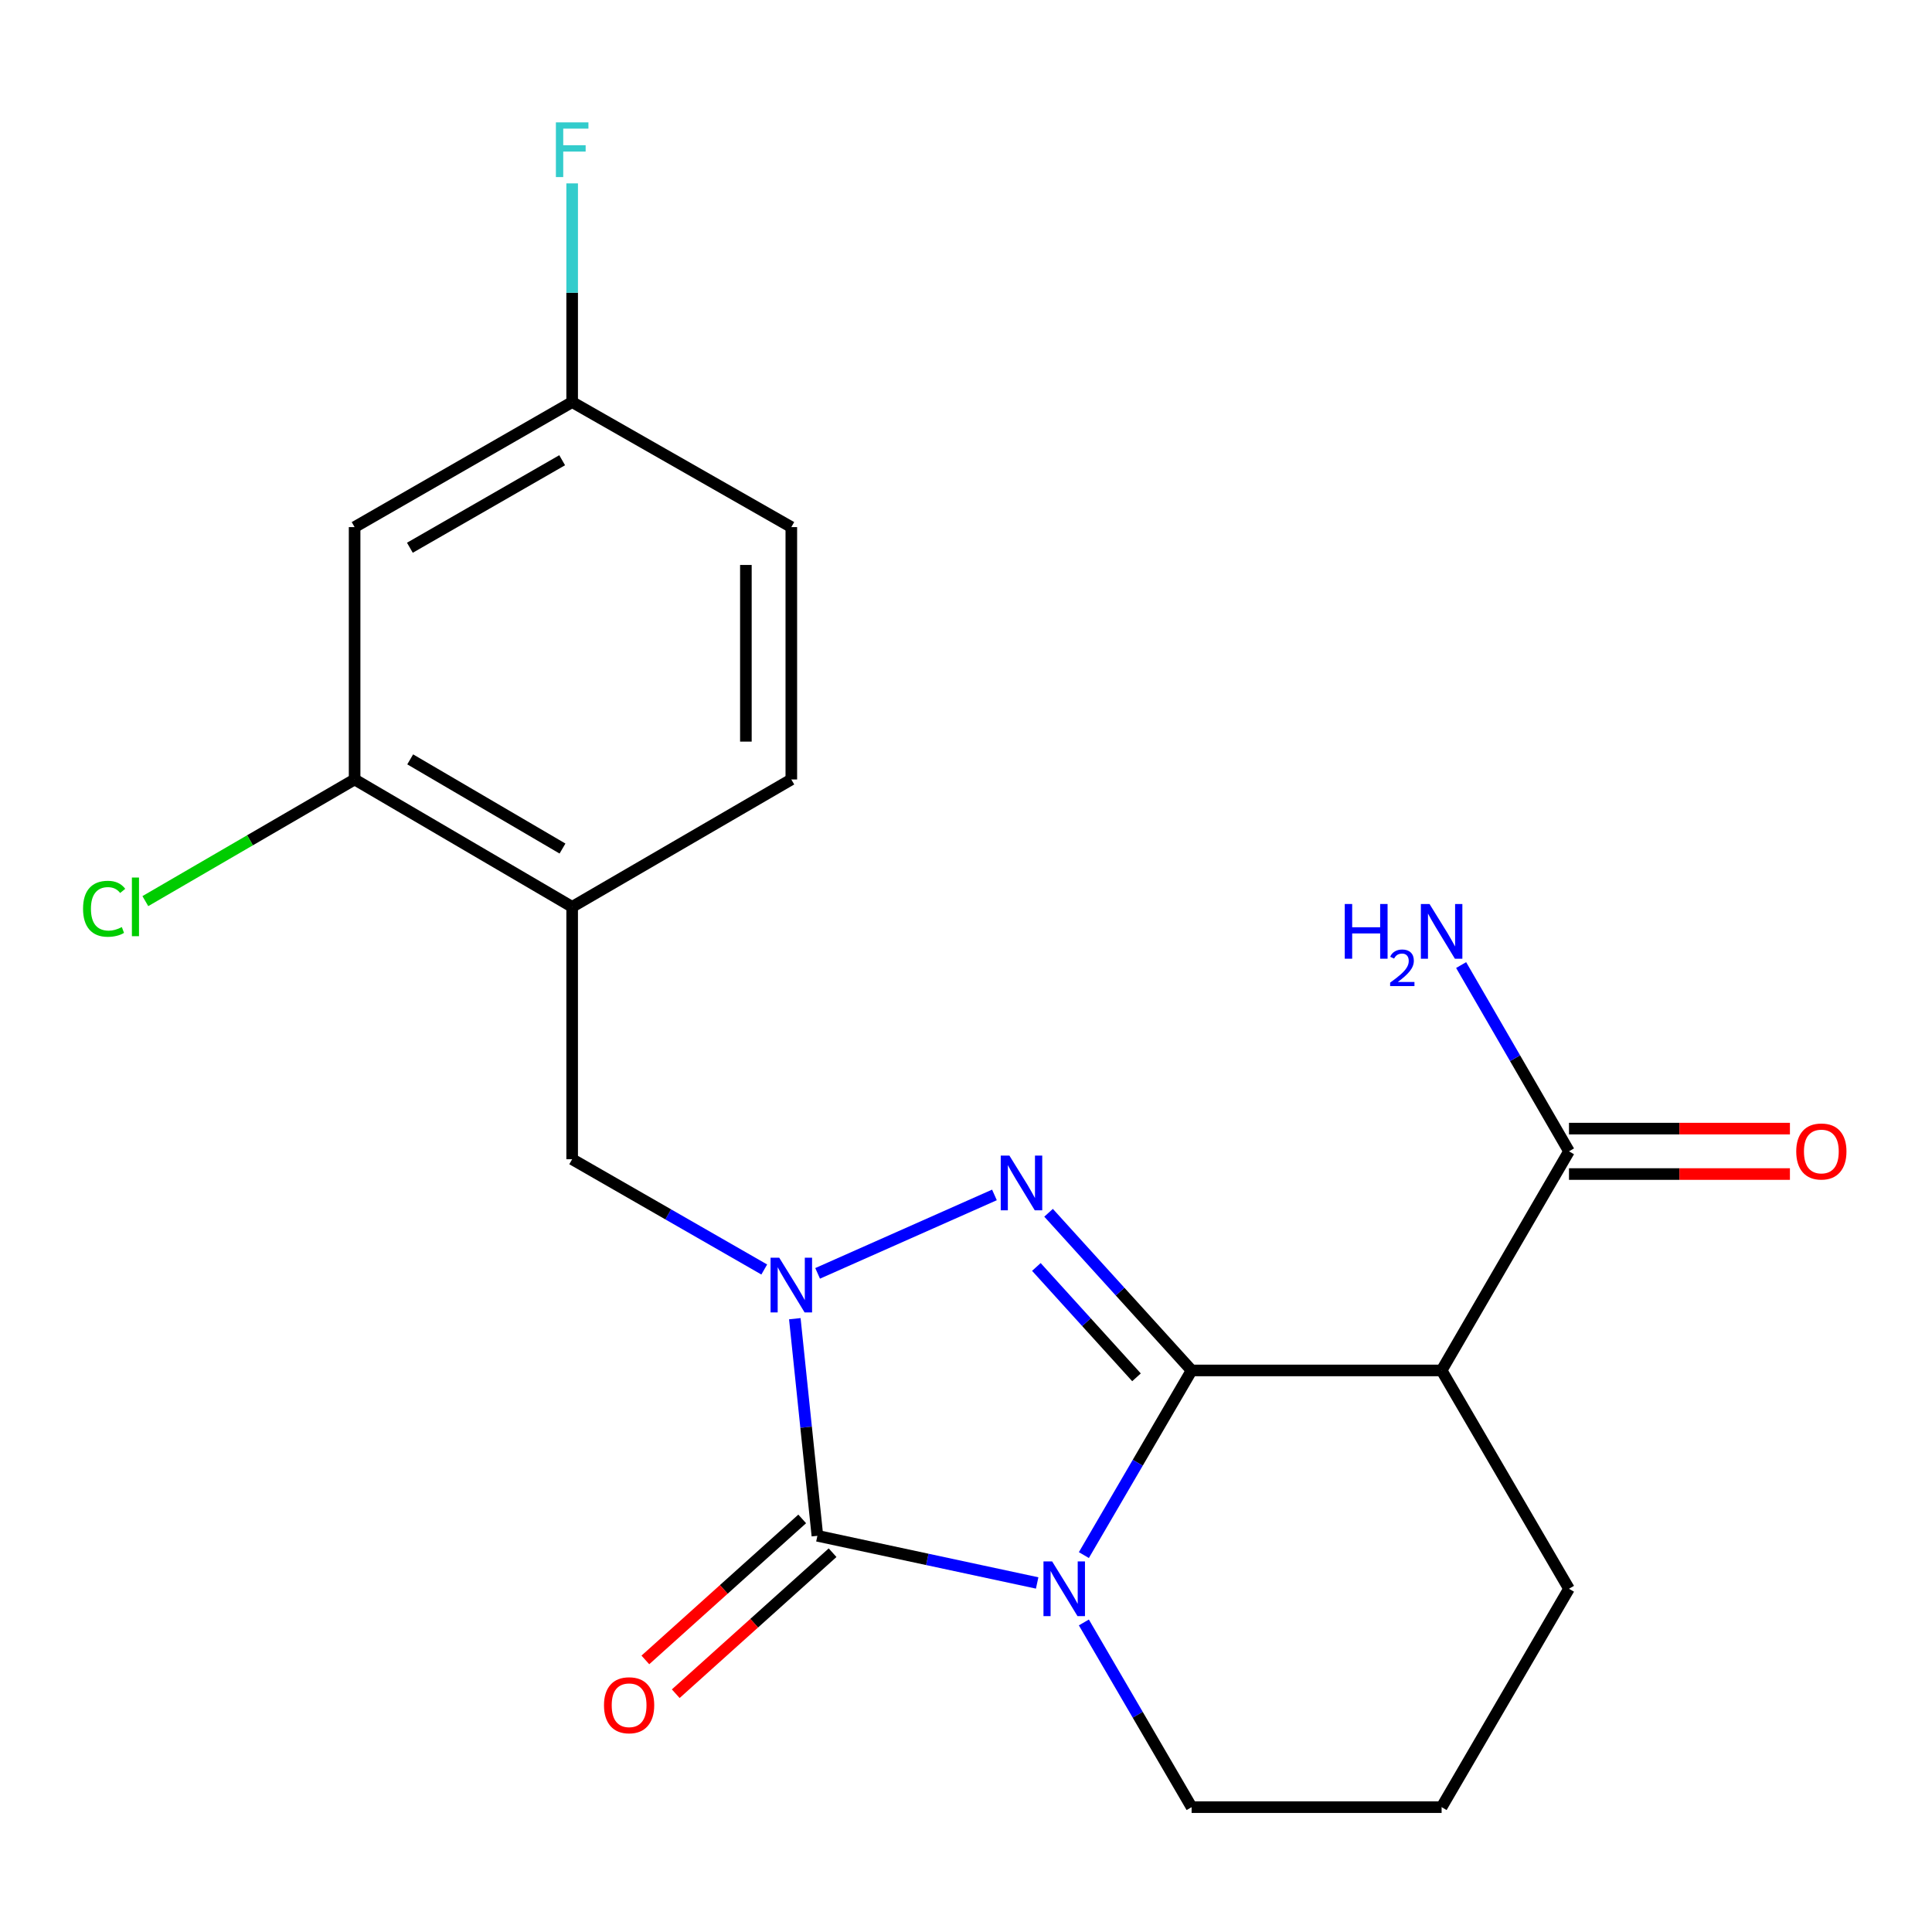 <?xml version='1.0' encoding='iso-8859-1'?>
<svg version='1.1' baseProfile='full'
              xmlns='http://www.w3.org/2000/svg'
                      xmlns:rdkit='http://www.rdkit.org/xml'
                      xmlns:xlink='http://www.w3.org/1999/xlink'
                  xml:space='preserve'
width='1000px' height='1000px' viewBox='0 0 1000 1000'>
<!-- END OF HEADER -->
<rect style='opacity:1.0;fill:#FFFFFF;stroke:none' width='1000' height='1000' x='0' y='0'> </rect>
<path class='bond-0' d='M 616.773,709.337 L 588.892,757.125' style='fill:none;fill-rule:evenodd;stroke:#000000;stroke-width:6px;stroke-linecap:butt;stroke-linejoin:miter;stroke-opacity:1' />
<path class='bond-0' d='M 588.892,757.125 L 561.011,804.913' style='fill:none;fill-rule:evenodd;stroke:#0000FF;stroke-width:6px;stroke-linecap:butt;stroke-linejoin:miter;stroke-opacity:1' />
<path class='bond-1' d='M 616.773,709.337 L 579.755,668.534' style='fill:none;fill-rule:evenodd;stroke:#000000;stroke-width:6px;stroke-linecap:butt;stroke-linejoin:miter;stroke-opacity:1' />
<path class='bond-1' d='M 579.755,668.534 L 542.737,627.732' style='fill:none;fill-rule:evenodd;stroke:#0000FF;stroke-width:6px;stroke-linecap:butt;stroke-linejoin:miter;stroke-opacity:1' />
<path class='bond-1' d='M 588.249,712.899 L 562.337,684.337' style='fill:none;fill-rule:evenodd;stroke:#000000;stroke-width:6px;stroke-linecap:butt;stroke-linejoin:miter;stroke-opacity:1' />
<path class='bond-1' d='M 562.337,684.337 L 536.424,655.775' style='fill:none;fill-rule:evenodd;stroke:#0000FF;stroke-width:6px;stroke-linecap:butt;stroke-linejoin:miter;stroke-opacity:1' />
<path class='bond-4' d='M 616.773,709.337 L 746.177,709.337' style='fill:none;fill-rule:evenodd;stroke:#000000;stroke-width:6px;stroke-linecap:butt;stroke-linejoin:miter;stroke-opacity:1' />
<path class='bond-3' d='M 536.835,819.338 L 479.959,807.135' style='fill:none;fill-rule:evenodd;stroke:#0000FF;stroke-width:6px;stroke-linecap:butt;stroke-linejoin:miter;stroke-opacity:1' />
<path class='bond-3' d='M 479.959,807.135 L 423.083,794.931' style='fill:none;fill-rule:evenodd;stroke:#000000;stroke-width:6px;stroke-linecap:butt;stroke-linejoin:miter;stroke-opacity:1' />
<path class='bond-12' d='M 561.009,839.775 L 588.891,887.576' style='fill:none;fill-rule:evenodd;stroke:#0000FF;stroke-width:6px;stroke-linecap:butt;stroke-linejoin:miter;stroke-opacity:1' />
<path class='bond-12' d='M 588.891,887.576 L 616.773,935.377' style='fill:none;fill-rule:evenodd;stroke:#000000;stroke-width:6px;stroke-linecap:butt;stroke-linejoin:miter;stroke-opacity:1' />
<path class='bond-2' d='M 514.723,618.493 L 423.202,659.094' style='fill:none;fill-rule:evenodd;stroke:#0000FF;stroke-width:6px;stroke-linecap:butt;stroke-linejoin:miter;stroke-opacity:1' />
<path class='bond-5' d='M 395.576,657.092 L 345.862,628.553' style='fill:none;fill-rule:evenodd;stroke:#0000FF;stroke-width:6px;stroke-linecap:butt;stroke-linejoin:miter;stroke-opacity:1' />
<path class='bond-5' d='M 345.862,628.553 L 296.148,600.014' style='fill:none;fill-rule:evenodd;stroke:#000000;stroke-width:6px;stroke-linecap:butt;stroke-linejoin:miter;stroke-opacity:1' />
<path class='bond-21' d='M 411.398,682.557 L 417.241,738.744' style='fill:none;fill-rule:evenodd;stroke:#0000FF;stroke-width:6px;stroke-linecap:butt;stroke-linejoin:miter;stroke-opacity:1' />
<path class='bond-21' d='M 417.241,738.744 L 423.083,794.931' style='fill:none;fill-rule:evenodd;stroke:#000000;stroke-width:6px;stroke-linecap:butt;stroke-linejoin:miter;stroke-opacity:1' />
<path class='bond-9' d='M 415.221,786.187 L 374.63,822.68' style='fill:none;fill-rule:evenodd;stroke:#000000;stroke-width:6px;stroke-linecap:butt;stroke-linejoin:miter;stroke-opacity:1' />
<path class='bond-9' d='M 374.63,822.68 L 334.039,859.173' style='fill:none;fill-rule:evenodd;stroke:#FF0000;stroke-width:6px;stroke-linecap:butt;stroke-linejoin:miter;stroke-opacity:1' />
<path class='bond-9' d='M 430.945,803.676 L 390.354,840.17' style='fill:none;fill-rule:evenodd;stroke:#000000;stroke-width:6px;stroke-linecap:butt;stroke-linejoin:miter;stroke-opacity:1' />
<path class='bond-9' d='M 390.354,840.17 L 349.763,876.663' style='fill:none;fill-rule:evenodd;stroke:#FF0000;stroke-width:6px;stroke-linecap:butt;stroke-linejoin:miter;stroke-opacity:1' />
<path class='bond-6' d='M 746.177,709.337 L 812.108,595.924' style='fill:none;fill-rule:evenodd;stroke:#000000;stroke-width:6px;stroke-linecap:butt;stroke-linejoin:miter;stroke-opacity:1' />
<path class='bond-17' d='M 746.177,709.337 L 812.108,822.344' style='fill:none;fill-rule:evenodd;stroke:#000000;stroke-width:6px;stroke-linecap:butt;stroke-linejoin:miter;stroke-opacity:1' />
<path class='bond-7' d='M 296.148,600.014 L 296.148,469.394' style='fill:none;fill-rule:evenodd;stroke:#000000;stroke-width:6px;stroke-linecap:butt;stroke-linejoin:miter;stroke-opacity:1' />
<path class='bond-11' d='M 812.108,607.684 L 869.285,607.684' style='fill:none;fill-rule:evenodd;stroke:#000000;stroke-width:6px;stroke-linecap:butt;stroke-linejoin:miter;stroke-opacity:1' />
<path class='bond-11' d='M 869.285,607.684 L 926.463,607.684' style='fill:none;fill-rule:evenodd;stroke:#FF0000;stroke-width:6px;stroke-linecap:butt;stroke-linejoin:miter;stroke-opacity:1' />
<path class='bond-11' d='M 812.108,584.165 L 869.285,584.165' style='fill:none;fill-rule:evenodd;stroke:#000000;stroke-width:6px;stroke-linecap:butt;stroke-linejoin:miter;stroke-opacity:1' />
<path class='bond-11' d='M 869.285,584.165 L 926.463,584.165' style='fill:none;fill-rule:evenodd;stroke:#FF0000;stroke-width:6px;stroke-linecap:butt;stroke-linejoin:miter;stroke-opacity:1' />
<path class='bond-15' d='M 812.108,595.924 L 784.195,547.721' style='fill:none;fill-rule:evenodd;stroke:#000000;stroke-width:6px;stroke-linecap:butt;stroke-linejoin:miter;stroke-opacity:1' />
<path class='bond-15' d='M 784.195,547.721 L 756.282,499.517' style='fill:none;fill-rule:evenodd;stroke:#0000FF;stroke-width:6px;stroke-linecap:butt;stroke-linejoin:miter;stroke-opacity:1' />
<path class='bond-8' d='M 296.148,469.394 L 183.546,403.45' style='fill:none;fill-rule:evenodd;stroke:#000000;stroke-width:6px;stroke-linecap:butt;stroke-linejoin:miter;stroke-opacity:1' />
<path class='bond-8' d='M 291.143,439.208 L 212.321,393.047' style='fill:none;fill-rule:evenodd;stroke:#000000;stroke-width:6px;stroke-linecap:butt;stroke-linejoin:miter;stroke-opacity:1' />
<path class='bond-13' d='M 296.148,469.394 L 409.586,403.45' style='fill:none;fill-rule:evenodd;stroke:#000000;stroke-width:6px;stroke-linecap:butt;stroke-linejoin:miter;stroke-opacity:1' />
<path class='bond-10' d='M 183.546,403.45 L 183.546,272.83' style='fill:none;fill-rule:evenodd;stroke:#000000;stroke-width:6px;stroke-linecap:butt;stroke-linejoin:miter;stroke-opacity:1' />
<path class='bond-16' d='M 183.546,403.45 L 129.387,434.934' style='fill:none;fill-rule:evenodd;stroke:#000000;stroke-width:6px;stroke-linecap:butt;stroke-linejoin:miter;stroke-opacity:1' />
<path class='bond-16' d='M 129.387,434.934 L 75.228,466.418' style='fill:none;fill-rule:evenodd;stroke:#00CC00;stroke-width:6px;stroke-linecap:butt;stroke-linejoin:miter;stroke-opacity:1' />
<path class='bond-23' d='M 183.546,272.83 L 296.148,208.115' style='fill:none;fill-rule:evenodd;stroke:#000000;stroke-width:6px;stroke-linecap:butt;stroke-linejoin:miter;stroke-opacity:1' />
<path class='bond-23' d='M 212.155,283.514 L 290.977,238.213' style='fill:none;fill-rule:evenodd;stroke:#000000;stroke-width:6px;stroke-linecap:butt;stroke-linejoin:miter;stroke-opacity:1' />
<path class='bond-22' d='M 616.773,935.377 L 746.177,935.377' style='fill:none;fill-rule:evenodd;stroke:#000000;stroke-width:6px;stroke-linecap:butt;stroke-linejoin:miter;stroke-opacity:1' />
<path class='bond-18' d='M 409.586,403.45 L 409.586,272.83' style='fill:none;fill-rule:evenodd;stroke:#000000;stroke-width:6px;stroke-linecap:butt;stroke-linejoin:miter;stroke-opacity:1' />
<path class='bond-18' d='M 386.068,383.857 L 386.068,292.423' style='fill:none;fill-rule:evenodd;stroke:#000000;stroke-width:6px;stroke-linecap:butt;stroke-linejoin:miter;stroke-opacity:1' />
<path class='bond-14' d='M 296.148,208.115 L 409.586,272.83' style='fill:none;fill-rule:evenodd;stroke:#000000;stroke-width:6px;stroke-linecap:butt;stroke-linejoin:miter;stroke-opacity:1' />
<path class='bond-19' d='M 296.148,208.115 L 296.148,151.518' style='fill:none;fill-rule:evenodd;stroke:#000000;stroke-width:6px;stroke-linecap:butt;stroke-linejoin:miter;stroke-opacity:1' />
<path class='bond-19' d='M 296.148,151.518 L 296.148,94.92' style='fill:none;fill-rule:evenodd;stroke:#33CCCC;stroke-width:6px;stroke-linecap:butt;stroke-linejoin:miter;stroke-opacity:1' />
<path class='bond-20' d='M 812.108,822.344 L 746.177,935.377' style='fill:none;fill-rule:evenodd;stroke:#000000;stroke-width:6px;stroke-linecap:butt;stroke-linejoin:miter;stroke-opacity:1' />
<path  class='atom-1' d='M 544.582 808.184
L 553.862 823.184
Q 554.782 824.664, 556.262 827.344
Q 557.742 830.024, 557.822 830.184
L 557.822 808.184
L 561.582 808.184
L 561.582 836.504
L 557.702 836.504
L 547.742 820.104
Q 546.582 818.184, 545.342 815.984
Q 544.142 813.784, 543.782 813.104
L 543.782 836.504
L 540.102 836.504
L 540.102 808.184
L 544.582 808.184
' fill='#0000FF'/>
<path  class='atom-2' d='M 522.461 598.123
L 531.741 613.123
Q 532.661 614.603, 534.141 617.283
Q 535.621 619.963, 535.701 620.123
L 535.701 598.123
L 539.461 598.123
L 539.461 626.443
L 535.581 626.443
L 525.621 610.043
Q 524.461 608.123, 523.221 605.923
Q 522.021 603.723, 521.661 603.043
L 521.661 626.443
L 517.981 626.443
L 517.981 598.123
L 522.461 598.123
' fill='#0000FF'/>
<path  class='atom-3' d='M 403.326 650.975
L 412.606 665.975
Q 413.526 667.455, 415.006 670.135
Q 416.486 672.815, 416.566 672.975
L 416.566 650.975
L 420.326 650.975
L 420.326 679.295
L 416.446 679.295
L 406.486 662.895
Q 405.326 660.975, 404.086 658.775
Q 402.886 656.575, 402.526 655.895
L 402.526 679.295
L 398.846 679.295
L 398.846 650.975
L 403.326 650.975
' fill='#0000FF'/>
<path  class='atom-10' d='M 312.625 882.631
Q 312.625 875.831, 315.985 872.031
Q 319.345 868.231, 325.625 868.231
Q 331.905 868.231, 335.265 872.031
Q 338.625 875.831, 338.625 882.631
Q 338.625 889.511, 335.225 893.431
Q 331.825 897.311, 325.625 897.311
Q 319.385 897.311, 315.985 893.431
Q 312.625 889.551, 312.625 882.631
M 325.625 894.111
Q 329.945 894.111, 332.265 891.231
Q 334.625 888.311, 334.625 882.631
Q 334.625 877.071, 332.265 874.271
Q 329.945 871.431, 325.625 871.431
Q 321.305 871.431, 318.945 874.231
Q 316.625 877.031, 316.625 882.631
Q 316.625 888.351, 318.945 891.231
Q 321.305 894.111, 325.625 894.111
' fill='#FF0000'/>
<path  class='atom-12' d='M 929.728 596.004
Q 929.728 589.204, 933.088 585.404
Q 936.448 581.604, 942.728 581.604
Q 949.008 581.604, 952.368 585.404
Q 955.728 589.204, 955.728 596.004
Q 955.728 602.884, 952.328 606.804
Q 948.928 610.684, 942.728 610.684
Q 936.488 610.684, 933.088 606.804
Q 929.728 602.924, 929.728 596.004
M 942.728 607.484
Q 947.048 607.484, 949.368 604.604
Q 951.728 601.684, 951.728 596.004
Q 951.728 590.444, 949.368 587.644
Q 947.048 584.804, 942.728 584.804
Q 938.408 584.804, 936.048 587.604
Q 933.728 590.404, 933.728 596.004
Q 933.728 601.724, 936.048 604.604
Q 938.408 607.484, 942.728 607.484
' fill='#FF0000'/>
<path  class='atom-16' d='M 696.045 467.908
L 699.885 467.908
L 699.885 479.948
L 714.365 479.948
L 714.365 467.908
L 718.205 467.908
L 718.205 496.228
L 714.365 496.228
L 714.365 483.148
L 699.885 483.148
L 699.885 496.228
L 696.045 496.228
L 696.045 467.908
' fill='#0000FF'/>
<path  class='atom-16' d='M 719.577 495.234
Q 720.264 493.466, 721.901 492.489
Q 723.537 491.486, 725.808 491.486
Q 728.633 491.486, 730.217 493.017
Q 731.801 494.548, 731.801 497.267
Q 731.801 500.039, 729.741 502.626
Q 727.709 505.214, 723.485 508.276
L 732.117 508.276
L 732.117 510.388
L 719.525 510.388
L 719.525 508.619
Q 723.009 506.138, 725.069 504.29
Q 727.154 502.442, 728.157 500.778
Q 729.161 499.115, 729.161 497.399
Q 729.161 495.604, 728.263 494.601
Q 727.365 493.598, 725.808 493.598
Q 724.303 493.598, 723.3 494.205
Q 722.297 494.812, 721.584 496.158
L 719.577 495.234
' fill='#0000FF'/>
<path  class='atom-16' d='M 739.917 467.908
L 749.197 482.908
Q 750.117 484.388, 751.597 487.068
Q 753.077 489.748, 753.157 489.908
L 753.157 467.908
L 756.917 467.908
L 756.917 496.228
L 753.037 496.228
L 743.077 479.828
Q 741.917 477.908, 740.677 475.708
Q 739.477 473.508, 739.117 472.828
L 739.117 496.228
L 735.437 496.228
L 735.437 467.908
L 739.917 467.908
' fill='#0000FF'/>
<path  class='atom-17' d='M 42.988 470.374
Q 42.988 463.334, 46.268 459.654
Q 49.588 455.934, 55.868 455.934
Q 61.708 455.934, 64.828 460.054
L 62.188 462.214
Q 59.908 459.214, 55.868 459.214
Q 51.588 459.214, 49.308 462.094
Q 47.068 464.934, 47.068 470.374
Q 47.068 475.974, 49.388 478.854
Q 51.748 481.734, 56.308 481.734
Q 59.428 481.734, 63.068 479.854
L 64.188 482.854
Q 62.708 483.814, 60.468 484.374
Q 58.228 484.934, 55.748 484.934
Q 49.588 484.934, 46.268 481.174
Q 42.988 477.414, 42.988 470.374
' fill='#00CC00'/>
<path  class='atom-17' d='M 68.268 454.214
L 71.948 454.214
L 71.948 484.574
L 68.268 484.574
L 68.268 454.214
' fill='#00CC00'/>
<path  class='atom-20' d='M 287.728 63.335
L 304.568 63.335
L 304.568 66.575
L 291.528 66.575
L 291.528 75.175
L 303.128 75.175
L 303.128 78.455
L 291.528 78.455
L 291.528 91.655
L 287.728 91.655
L 287.728 63.335
' fill='#33CCCC'/>
</svg>
